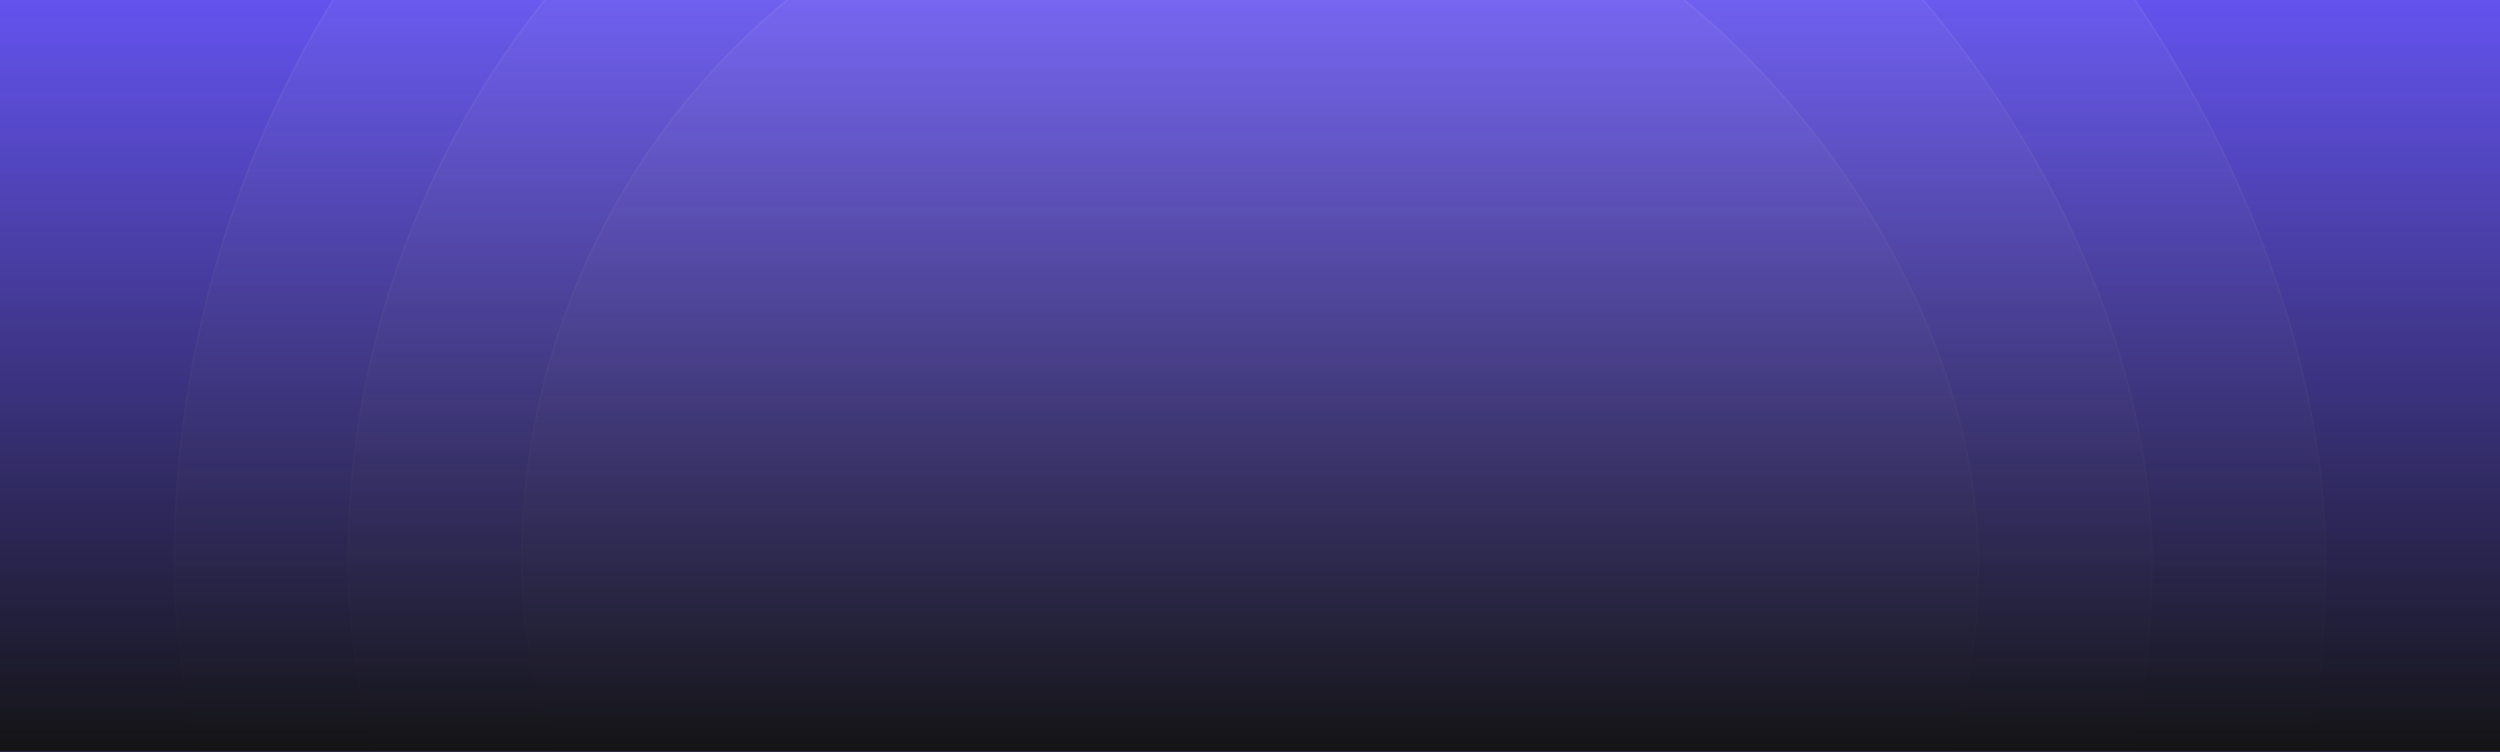 <svg width="1440" height="433" viewBox="0 0 1440 433" fill="none" xmlns="http://www.w3.org/2000/svg">
<rect x="0" y="0" width="1440" height="433" fill="#333333" stroke="none"/>
<g clip-path="url(#clip0_1807_3032)">
<rect width="1440" height="433" fill="#6453EE"/>
<rect x="100" y="-296" width="1240" height="1240" rx="620" fill="white" fill-opacity="0.04"/>
<rect x="100.5" y="-295.5" width="1239" height="1239" rx="619.5" stroke="white" stroke-opacity="0.05"/>
<rect x="200" y="-196" width="1040" height="1040" rx="520" fill="white" fill-opacity="0.04"/>
<rect x="200.5" y="-195.5" width="1039" height="1039" rx="519.5" stroke="white" stroke-opacity="0.05"/>
<rect x="300" y="-96" width="840" height="840" rx="420" fill="white" fill-opacity="0.04"/>
<rect x="300.5" y="-95.5" width="839" height="839" rx="419.5" stroke="white" stroke-opacity="0.05"/>
<rect width="1440" height="433" fill="url(#paint0_linear_1807_3032)"/>
</g>
<defs>
<linearGradient id="paint0_linear_1807_3032" x1="720" y1="0" x2="720" y2="433" gradientUnits="userSpaceOnUse">
<stop stop-color="#141415" stop-opacity="0"/>
<stop offset="1" stop-color="#141415"/>
</linearGradient>
<clipPath id="clip0_1807_3032">
<rect width="1440" height="433" fill="white"/>
</clipPath>
</defs>
</svg>
